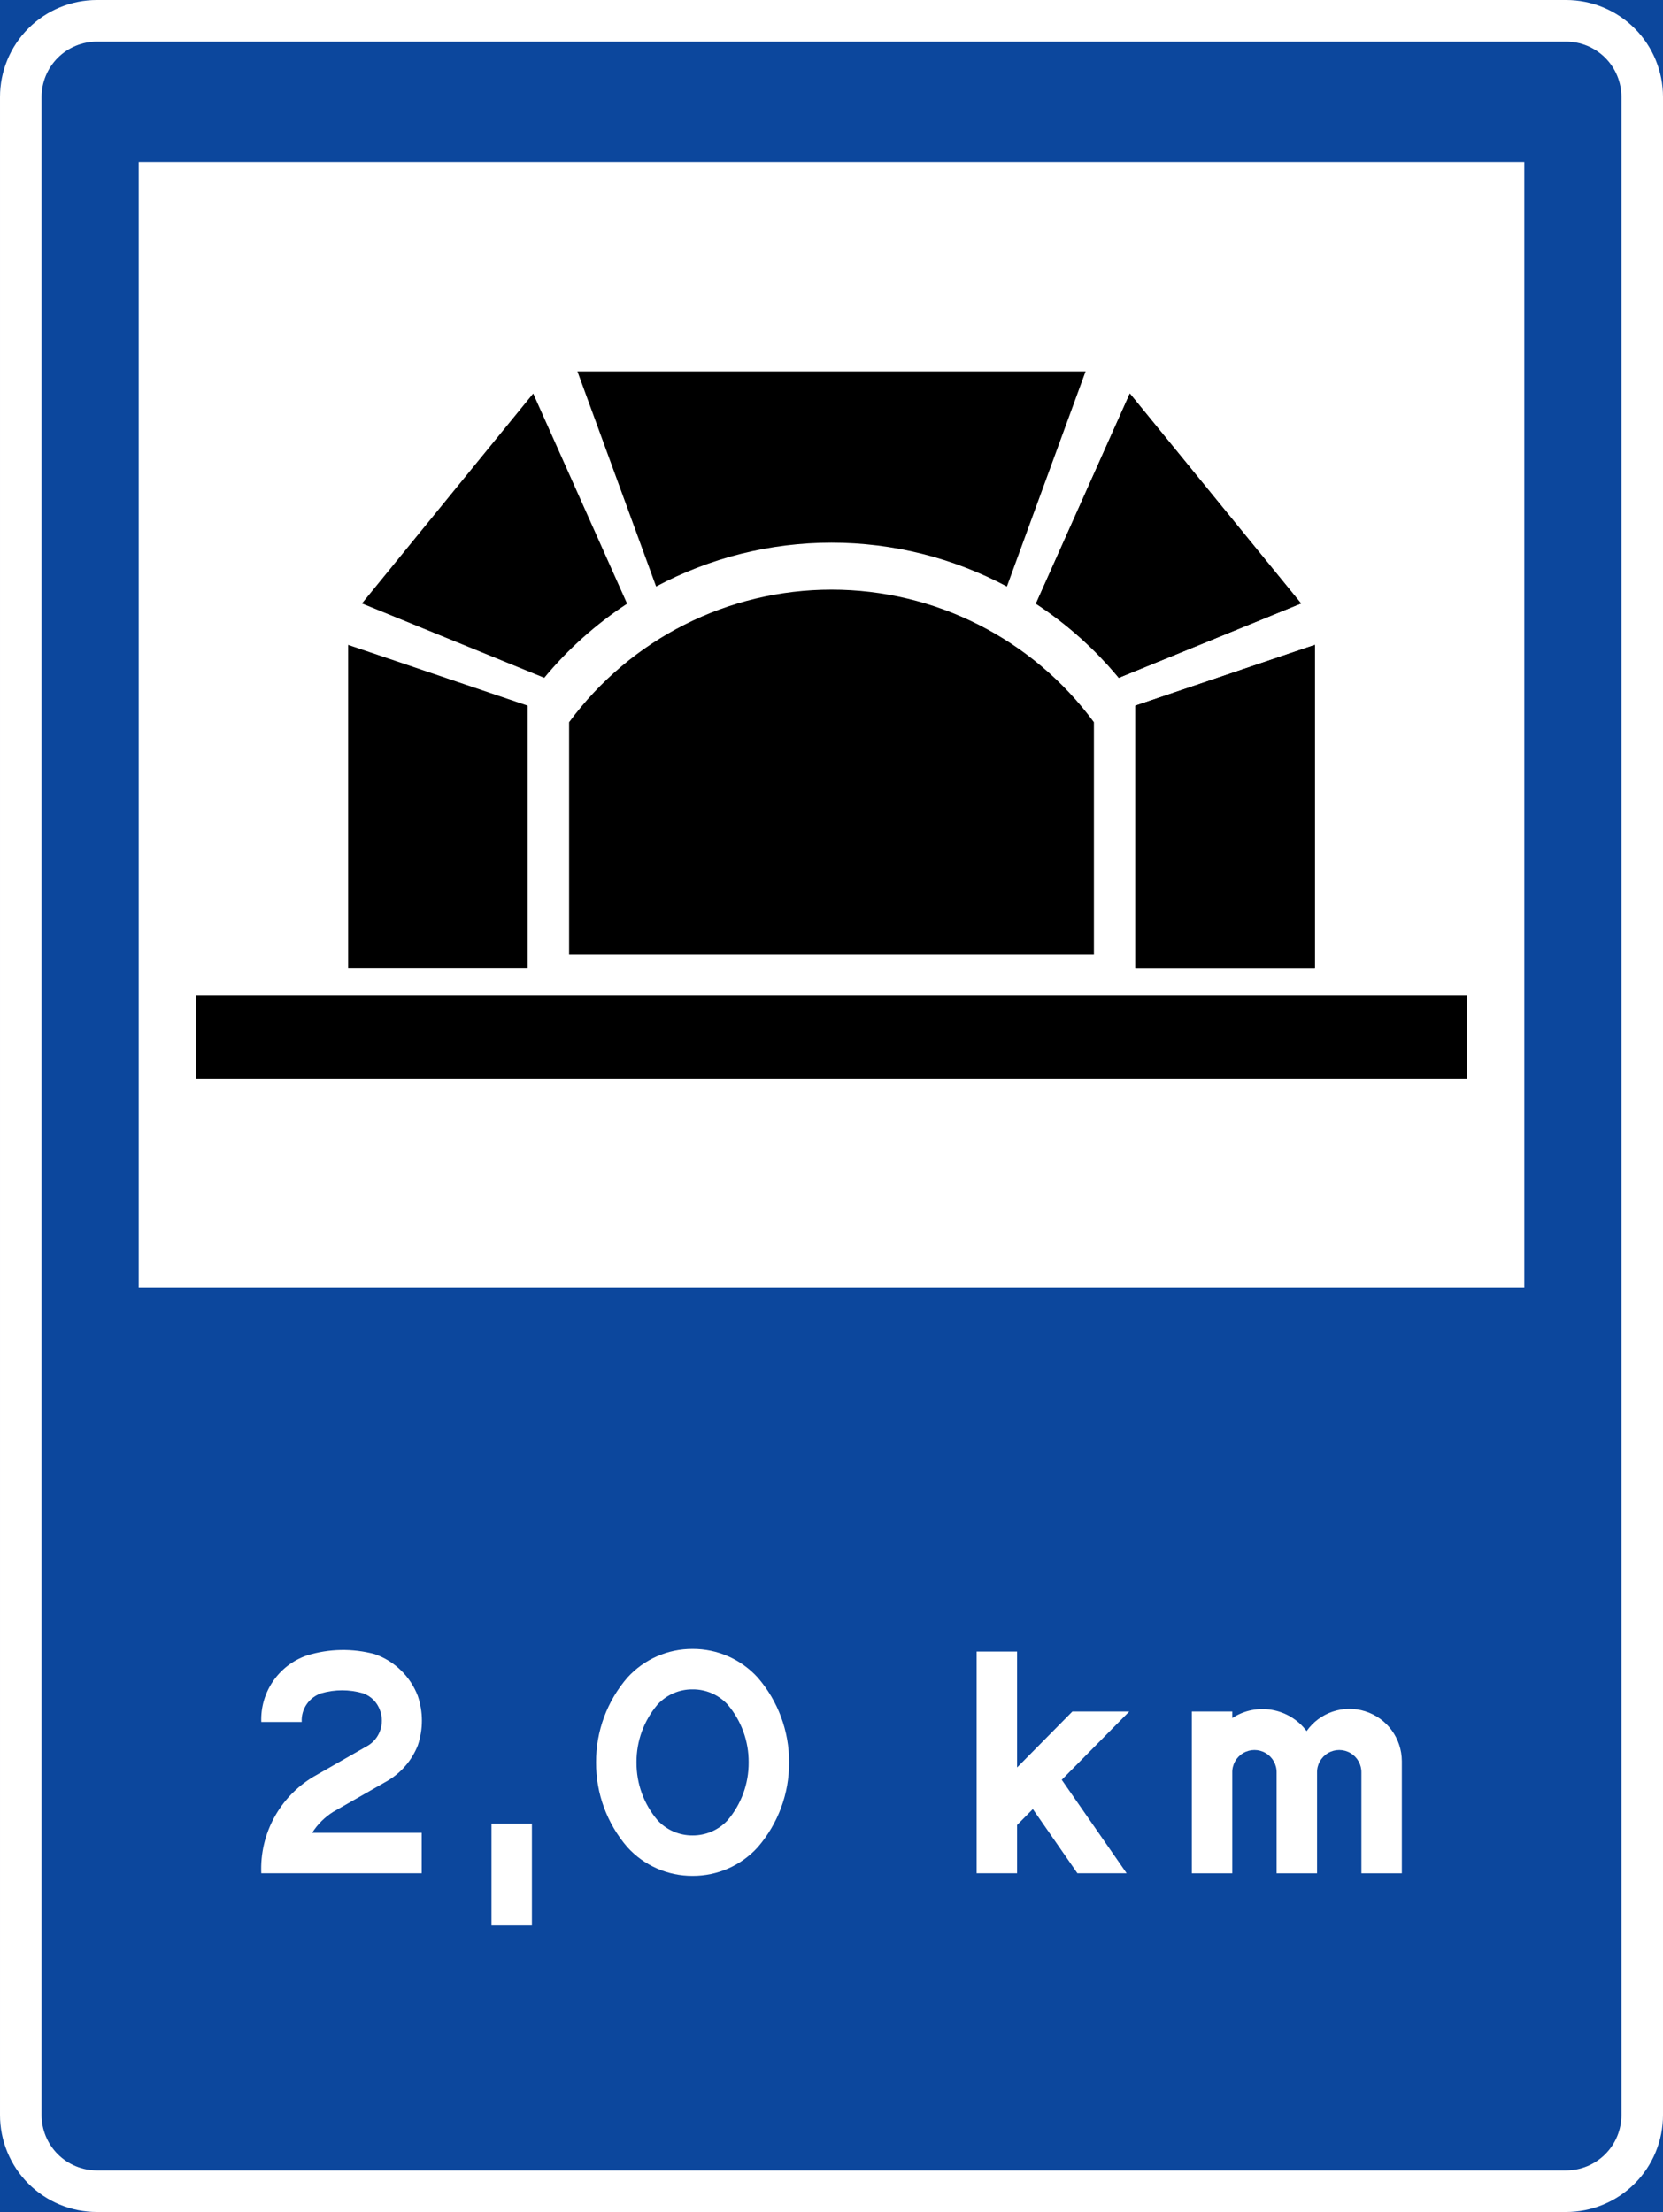 <?xml version="1.0" encoding="UTF-8" standalone="no"?>
<!-- Created with Inkscape (http://www.inkscape.org/) -->

<svg
   xmlns:dc="http://purl.org/dc/elements/1.1/"
   xmlns:cc="http://creativecommons.org/ns#"
   xmlns:rdf="http://www.w3.org/1999/02/22-rdf-syntax-ns#"
   xmlns:svg="http://www.w3.org/2000/svg"
   xmlns="http://www.w3.org/2000/svg"
   xmlns:sodipodi="http://sodipodi.sourceforge.net/DTD/sodipodi-0.dtd"
   xmlns:inkscape="http://www.inkscape.org/namespaces/inkscape"
   width="500"
   height="665"
   id="svg2"
   sodipodi:version="0.32"
   inkscape:version="0.48.4 r9939"
   version="1.0"
   sodipodi:docname="AJAX.svg"
   inkscape:output_extension="org.inkscape.output.svg.inkscape">
  <rect width="100%" height="100%" fill="#808080" stroke="none"/>
  <defs
     id="defs4">
    <inkscape:perspective
       sodipodi:type="inkscape:persp3d"
       inkscape:vp_x="0 : 300.5 : 1"
       inkscape:vp_y="0 : 1000 : 0"
       inkscape:vp_z="601 : 300.5 : 1"
       inkscape:persp3d-origin="300.5 : 200.33333 : 1"
       id="perspective3380" />
    <inkscape:perspective
       id="perspective3990"
       inkscape:persp3d-origin="375 : 250 : 1"
       inkscape:vp_z="750 : 375 : 1"
       inkscape:vp_y="0 : 1000 : 0"
       inkscape:vp_x="0 : 375 : 1"
       sodipodi:type="inkscape:persp3d" />
  </defs>
  <sodipodi:namedview
     id="base"
     pagecolor="#ffffff"
     bordercolor="#666666"
     borderopacity="1.0"
     gridtolerance="10000"
     guidetolerance="10"
     objecttolerance="10"
     inkscape:pageopacity="0.0"
     inkscape:pageshadow="2"
     inkscape:zoom="0.88385146"
     inkscape:cx="215.97246"
     inkscape:cy="299.21603"
     inkscape:document-units="px"
     inkscape:current-layer="layer1"
     width="601px"
     height="601px"
     inkscape:window-width="1280"
     inkscape:window-height="1001"
     inkscape:window-x="-8"
     inkscape:window-y="-8"
     showgrid="false"
     fit-margin-top="0"
     fit-margin-left="0"
     fit-margin-right="0"
     fit-margin-bottom="0"
     inkscape:window-maximized="1"
     showguides="true"
     inkscape:guide-bbox="true" />
  <g
     inkscape:label="Layer 1"
     inkscape:groupmode="layer"
     id="layer1"
     transform="translate(2503.21,3919.645)">
    <rect
       style="color:#000000;fill:#000000;fill-opacity:1;fill-rule:nonzero;stroke:none;stroke-width:0.874;marker:none;visibility:visible;display:inline;overflow:visible"
       id="rect3653"
       width="0"
       height="27.202"
       x="578.738"
       y="298.168"
       rx="249.482"
       ry="27.202" />
    <path
       inkscape:connector-curvature="0"
       style="fill:#0c479d;fill-opacity:1;fill-rule:nonzero;stroke:none"
       d="m -2503.21,-3919.645 500,0 0,665 -500,0 z"
       id="path11"
       sodipodi:nodetypes="ccccc" />
    <path
       style="fill:#ffffff;fill-rule:nonzero;stroke:none"
       d="m -2474.053,-3919.645 c -7.736,0 -15.155,3.062 -20.625,8.531 -5.47,5.471 -8.531,12.889 -8.531,20.625 l 0,606.688 c 0,7.736 3.062,15.155 8.531,20.625 5.47,5.469 12.889,8.531 20.625,8.531 l 441.688,0 c 7.736,0 15.155,-3.062 20.625,-8.531 5.47,-5.471 8.531,-12.889 8.531,-20.625 l 0,-606.688 c 0,-7.736 -3.062,-15.155 -8.531,-20.625 -5.47,-5.469 -12.889,-8.531 -20.625,-8.531 z"
       id="path13"
       inkscape:connector-curvature="0"
       sodipodi:nodetypes="scsscsscsscss" />
    <path
       style="fill:#0c479d;fill-opacity:1;fill-rule:nonzero;stroke:none"
       d="m -2474.053,-3907.145 c -4.42,0 -8.656,1.75 -11.781,4.875 -3.125,3.127 -4.875,7.362 -4.875,11.781 l 0,606.688 c 0,4.42 1.75,8.655 4.875,11.781 3.125,3.125 7.361,4.875 11.781,4.875 l 441.688,0 c 4.42,0 8.656,-1.75 11.781,-4.875 3.125,-3.127 4.875,-7.362 4.875,-11.781 l 0,-606.688 c 0,-4.42 -1.75,-8.655 -4.875,-11.781 -3.125,-3.125 -7.361,-4.875 -11.781,-4.875 z"
       id="path15"
       inkscape:connector-curvature="0"
       sodipodi:nodetypes="scsscsscsscss" />
    <path
       inkscape:connector-curvature="0"
       style="fill:#ffffff;fill-rule:nonzero;stroke:none"
       d="m -2409.363,-3368.634 c 1.605,-2.528 3.748,-4.67 6.274,-6.275 l 16.471,-9.412 c 4.093,-2.44 7.262,-6.162 9.019,-10.588 1.644,-4.833 1.644,-10.072 0,-14.902 -2.259,-5.883 -6.992,-10.472 -12.941,-12.55 -6.698,-1.799 -13.769,-1.662 -20.392,0.393 -8.483,2.912 -14.06,11.036 -13.724,20 l 12.157,0 c -0.212,-3.873 2.199,-7.408 5.881,-8.627 4.099,-1.186 8.45,-1.186 12.55,0 2.387,0.835 4.262,2.711 5.097,5.098 0.758,2.023 0.758,4.253 0,6.275 -0.669,1.787 -1.909,3.304 -3.53,4.314 l -16.471,9.412 c -10.163,6.056 -16.186,17.198 -15.685,29.019 l 48.234,0 0,-12.156 -32.941,0 z"
       id="path17" />
    <path
       inkscape:connector-curvature="0"
       style="fill:#ffffff;fill-rule:nonzero;stroke:none"
       d="m -2343.288,-3340.791 0,-30.589 -12.156,0 0,30.589 12.156,0"
       id="path19" />
    <path
       inkscape:connector-curvature="0"
       style="fill:#ffffff;fill-rule:nonzero;stroke:none"
       d="m -2294.977,-3355.694 c -7.464,0.034 -14.59,-3.102 -19.607,-8.627 -6.113,-7.081 -9.456,-16.135 -9.413,-25.491 -0.042,-9.353 3.3,-18.408 9.413,-25.49 5.017,-5.524 12.143,-8.661 19.607,-8.627 7.464,-0.034 14.59,3.103 19.607,8.627 6.113,7.082 9.456,16.137 9.413,25.49 0.042,9.356 -3.3,18.411 -9.413,25.491 -5.017,5.525 -12.143,8.661 -19.607,8.627 z"
       id="path21" />
    <path
       inkscape:connector-curvature="0"
       style="fill:#0c479d;fill-opacity:1;fill-rule:nonzero;stroke:none"
       d="m -2294.977,-3367.85 c -3.985,0.033 -7.801,-1.614 -10.511,-4.538 -4.139,-4.857 -6.394,-11.042 -6.351,-17.424 -0.042,-6.381 2.212,-12.566 6.351,-17.421 2.711,-2.924 6.526,-4.571 10.511,-4.538 3.985,-0.034 7.801,1.614 10.51,4.538 4.141,4.855 6.396,11.04 6.353,17.421 0.042,6.382 -2.212,12.568 -6.353,17.424 -2.709,2.924 -6.525,4.57 -10.51,4.538 z"
       id="path23" />
    <path
       inkscape:connector-curvature="0"
       style="fill:#ffffff;fill-rule:nonzero;stroke:none"
       d="m -2197.414,-3388.281 0,-34.863 -12.158,0 0,66.666 12.158,0 0,-14.509 4.736,-4.792 13.404,19.301 14.8,0 -19.512,-28.096 20.295,-20.532 -17.094,0 -16.631,16.825 z"
       id="path25" />
    <path
       inkscape:connector-curvature="0"
       style="fill:#ffffff;fill-rule:nonzero;stroke:none"
       d="m -2144.871,-3356.478 12.156,0 0,-30.191 c -0.073,-2.428 1.182,-4.705 3.275,-5.941 2.093,-1.236 4.692,-1.236 6.784,0 2.093,1.236 3.347,3.513 3.275,5.941 l 0,30.191 12.156,0 0,-30.191 c -0.072,-2.428 1.183,-4.705 3.276,-5.941 2.092,-1.236 4.691,-1.236 6.784,0 2.093,1.236 3.347,3.513 3.273,5.941 l 0,30.191 12.158,0 0,-33.726 c -0.022,-6.857 -4.477,-12.912 -11.017,-14.973 -6.541,-2.061 -13.661,0.347 -17.611,5.953 -5.258,-6.987 -15.03,-8.7 -22.353,-3.922 l 0,-1.961 -12.156,0 0,48.627 z"
       id="path27" />
    <path
       inkscape:connector-curvature="0"
       style="fill:#ffffff;fill-rule:nonzero;stroke:none"
       d="m -2461.51,-3870.945 416.6,0 0,338.5 -416.6,0 0,-338.5 z"
       id="path29" />
    <path
       inkscape:connector-curvature="0"
       style="fill:#000000;fill-rule:nonzero;stroke:none"
       d="m -2344.559,-3628.61 0,-78.892 -53.98,-18.271 0,97.163 53.98,0 z"
       id="path15-0" />
    <path
       inkscape:connector-curvature="0"
       style="fill:#000000;fill-rule:nonzero;stroke:none"
       d="m -2314.663,-3738.157 -28.236,-63.185 -51.487,63.113 54.811,22.353 c 7.144,-8.629 15.54,-16.141 24.912,-22.282 z"
       id="path17-9" />
    <path
       style="fill:#000000;fill-rule:nonzero;stroke:none"
       d="m -2329.6,-3807.995 23.657,64.671 c 16.23,-8.651 34.34,-13.183 52.734,-13.183 18.394,0 36.503,4.532 52.734,13.183 l 23.657,-64.671 -76.391,0 -76.391,0 z"
       id="path19-4"
       inkscape:connector-curvature="0" />
    <path
       inkscape:connector-curvature="0"
       style="fill:#000000;fill-rule:nonzero;stroke:none"
       d="m -2112.029,-3738.229 -51.489,-63.113 -28.235,63.185 c 9.372,6.141 17.77,13.652 24.914,22.282 l 54.809,-22.353 z"
       id="path21-8" />
    <path
       inkscape:connector-curvature="0"
       style="fill:#000000;fill-rule:nonzero;stroke:none"
       d="m -2107.877,-3628.61 0,-97.163 -53.98,18.271 0,78.892 53.98,0 z"
       id="path23-8" />
    <path
       inkscape:connector-curvature="0"
       style="fill:#000000;fill-rule:nonzero;stroke:none"
       d="m -2332.102,-3632.762 157.785,0 0,-69.759 c -18.471,-25.064 -47.756,-39.861 -78.892,-39.861 -31.136,0 -60.421,14.796 -78.892,39.861 z"
       id="path25-2"
       sodipodi:nodetypes="cccscc" />
    <path
       inkscape:connector-curvature="0"
       style="fill:#000000;fill-rule:nonzero;stroke:none"
       d="m -2444.21,-3595.395 0,-24.914 382,0 0,24.914 z"
       id="path27-4"
       sodipodi:nodetypes="ccccc" />
    <path
       id="path3929"
       d="m -2161.86,-3628.61 0,-78.892 53.98,-18.271 0,97.163 -53.98,0 z"
       style="fill:#000000;fill-rule:nonzero;stroke:none"
       inkscape:connector-curvature="0" />
    <path
       id="path3931"
       d="m -2191.756,-3738.157 28.236,-63.185 51.487,63.113 -54.811,22.353 c -7.144,-8.629 -15.54,-16.141 -24.912,-22.282 z"
       style="fill:#000000;fill-rule:nonzero;stroke:none"
       inkscape:connector-curvature="0" />
  </g>
</svg>
